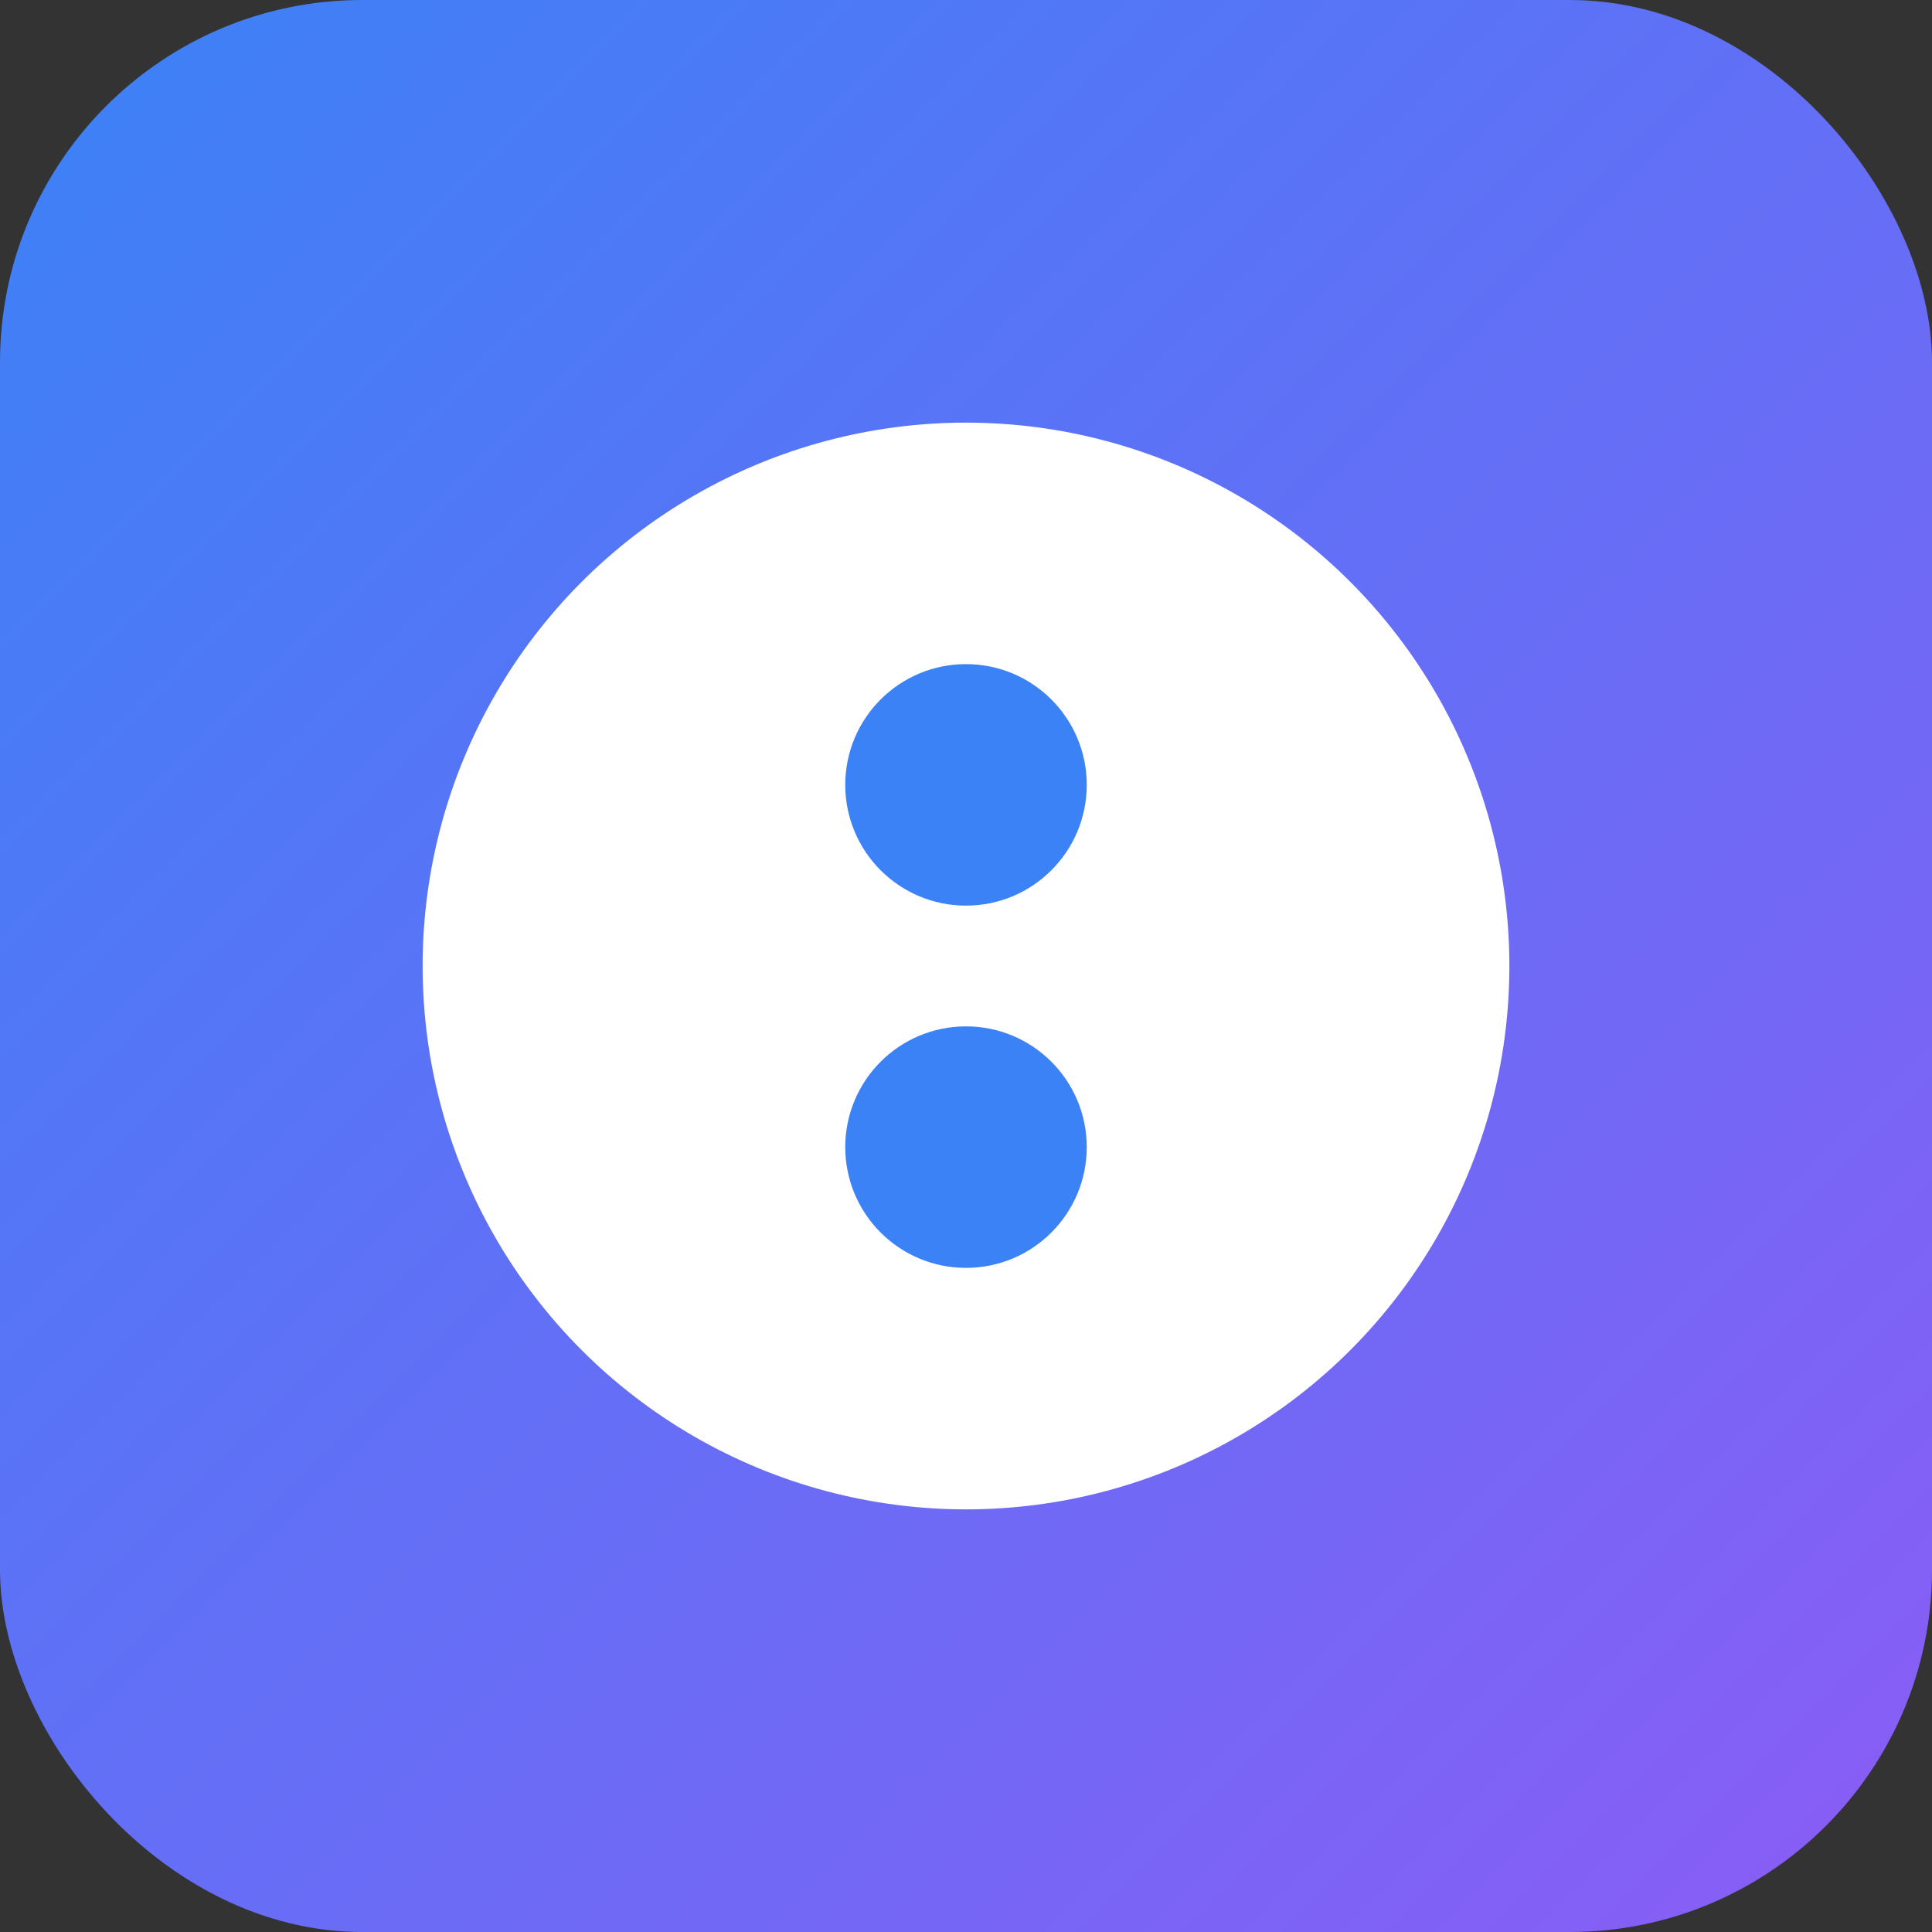 <svg viewBox="0 0 32 32" xmlns="http://www.w3.org/2000/svg">
  <rect x="0" y="0" width="32" height="32" fill="#333333" stroke="none"/>
  <rect width="32" height="32" rx="6" fill="url(#gradient)"/>
  <defs>
    <linearGradient id="gradient" x1="0%" y1="0%" x2="100%" y2="100%">
      <stop offset="0%" style="stop-color:#3b82f6"/>
      <stop offset="100%" style="stop-color:#8b5cf6"/>
    </linearGradient>
  </defs>
  <circle cx="16" cy="16" r="8" fill="white" stroke="white" stroke-width="2"/>
  <circle cx="16" cy="13" r="2" fill="#3b82f6"/>
  <circle cx="16" cy="19" r="2" fill="#3b82f6"/>
</svg>